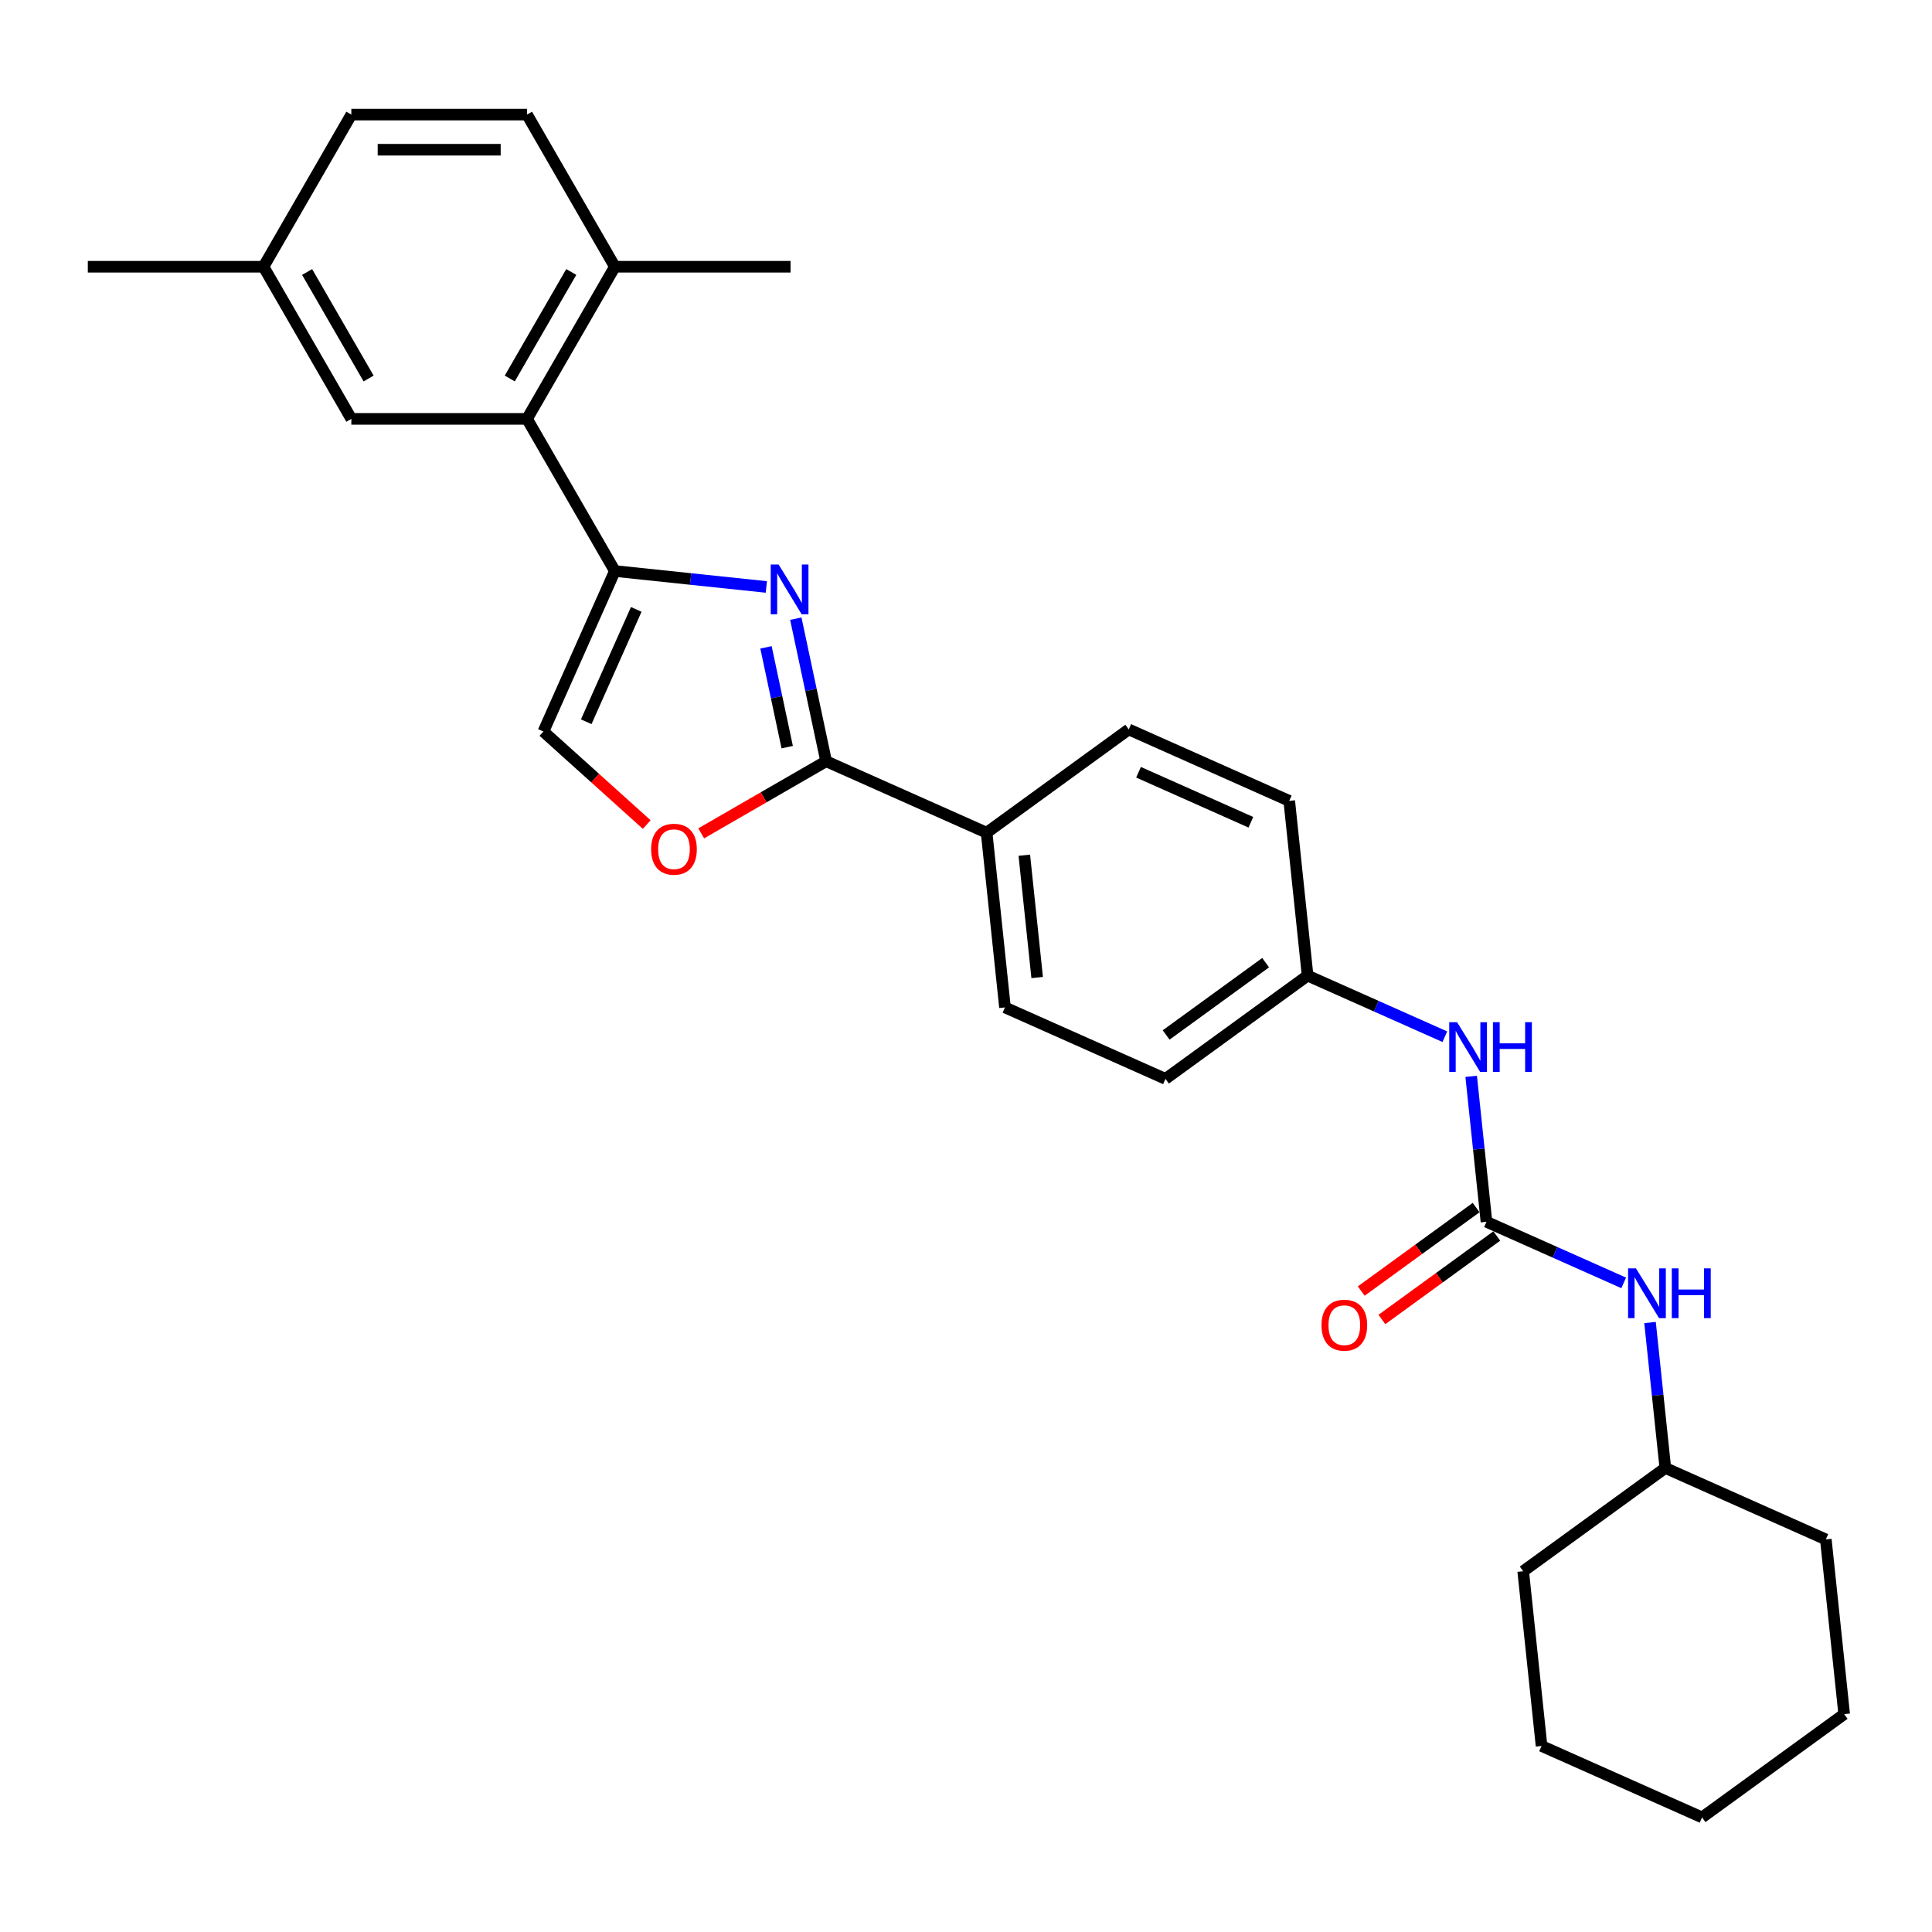 <?xml version='1.0' encoding='iso-8859-1'?>
<svg version='1.1' baseProfile='full'
              xmlns='http://www.w3.org/2000/svg'
                      xmlns:rdkit='http://www.rdkit.org/xml'
                      xmlns:xlink='http://www.w3.org/1999/xlink'
                  xml:space='preserve'
width='1000px' height='1000px' viewBox='0 0 1000 1000'>
<!-- END OF HEADER -->
<rect style='opacity:1.0;fill:#FFFFFF;stroke:none' width='1000' height='1000' x='0' y='0'> </rect>
<path class='bond-0' d='M 396.652,303.804 L 357.454,299.684' style='fill:none;fill-rule:evenodd;stroke:#0000FF;stroke-width:6px;stroke-linecap:butt;stroke-linejoin:miter;stroke-opacity:1' />
<path class='bond-0' d='M 357.454,299.684 L 318.256,295.564' style='fill:none;fill-rule:evenodd;stroke:#000000;stroke-width:6px;stroke-linecap:butt;stroke-linejoin:miter;stroke-opacity:1' />
<path class='bond-1' d='M 411.911,320.219 L 419.754,357.117' style='fill:none;fill-rule:evenodd;stroke:#0000FF;stroke-width:6px;stroke-linecap:butt;stroke-linejoin:miter;stroke-opacity:1' />
<path class='bond-1' d='M 419.754,357.117 L 427.597,394.016' style='fill:none;fill-rule:evenodd;stroke:#000000;stroke-width:6px;stroke-linecap:butt;stroke-linejoin:miter;stroke-opacity:1' />
<path class='bond-1' d='M 396.475,335.07 L 401.965,360.899' style='fill:none;fill-rule:evenodd;stroke:#0000FF;stroke-width:6px;stroke-linecap:butt;stroke-linejoin:miter;stroke-opacity:1' />
<path class='bond-1' d='M 401.965,360.899 L 407.455,386.728' style='fill:none;fill-rule:evenodd;stroke:#000000;stroke-width:6px;stroke-linecap:butt;stroke-linejoin:miter;stroke-opacity:1' />
<path class='bond-4' d='M 318.256,295.564 L 272.789,216.813' style='fill:none;fill-rule:evenodd;stroke:#000000;stroke-width:6px;stroke-linecap:butt;stroke-linejoin:miter;stroke-opacity:1' />
<path class='bond-5' d='M 318.256,295.564 L 281.27,378.636' style='fill:none;fill-rule:evenodd;stroke:#000000;stroke-width:6px;stroke-linecap:butt;stroke-linejoin:miter;stroke-opacity:1' />
<path class='bond-5' d='M 329.322,315.422 L 303.432,373.573' style='fill:none;fill-rule:evenodd;stroke:#000000;stroke-width:6px;stroke-linecap:butt;stroke-linejoin:miter;stroke-opacity:1' />
<path class='bond-3' d='M 427.597,394.016 L 395.269,412.681' style='fill:none;fill-rule:evenodd;stroke:#000000;stroke-width:6px;stroke-linecap:butt;stroke-linejoin:miter;stroke-opacity:1' />
<path class='bond-3' d='M 395.269,412.681 L 362.941,431.345' style='fill:none;fill-rule:evenodd;stroke:#FF0000;stroke-width:6px;stroke-linecap:butt;stroke-linejoin:miter;stroke-opacity:1' />
<path class='bond-7' d='M 427.597,394.016 L 510.67,431.002' style='fill:none;fill-rule:evenodd;stroke:#000000;stroke-width:6px;stroke-linecap:butt;stroke-linejoin:miter;stroke-opacity:1' />
<path class='bond-2' d='M 769.391,632.396 L 765.435,594.753' style='fill:none;fill-rule:evenodd;stroke:#000000;stroke-width:6px;stroke-linecap:butt;stroke-linejoin:miter;stroke-opacity:1' />
<path class='bond-2' d='M 765.435,594.753 L 761.478,557.11' style='fill:none;fill-rule:evenodd;stroke:#0000FF;stroke-width:6px;stroke-linecap:butt;stroke-linejoin:miter;stroke-opacity:1' />
<path class='bond-8' d='M 769.391,632.396 L 804.907,648.209' style='fill:none;fill-rule:evenodd;stroke:#000000;stroke-width:6px;stroke-linecap:butt;stroke-linejoin:miter;stroke-opacity:1' />
<path class='bond-8' d='M 804.907,648.209 L 840.423,664.021' style='fill:none;fill-rule:evenodd;stroke:#0000FF;stroke-width:6px;stroke-linecap:butt;stroke-linejoin:miter;stroke-opacity:1' />
<path class='bond-11' d='M 764.046,625.039 L 734.31,646.644' style='fill:none;fill-rule:evenodd;stroke:#000000;stroke-width:6px;stroke-linecap:butt;stroke-linejoin:miter;stroke-opacity:1' />
<path class='bond-11' d='M 734.31,646.644 L 704.574,668.248' style='fill:none;fill-rule:evenodd;stroke:#FF0000;stroke-width:6px;stroke-linecap:butt;stroke-linejoin:miter;stroke-opacity:1' />
<path class='bond-11' d='M 774.736,639.752 L 745,661.357' style='fill:none;fill-rule:evenodd;stroke:#000000;stroke-width:6px;stroke-linecap:butt;stroke-linejoin:miter;stroke-opacity:1' />
<path class='bond-11' d='M 745,661.357 L 715.264,682.962' style='fill:none;fill-rule:evenodd;stroke:#FF0000;stroke-width:6px;stroke-linecap:butt;stroke-linejoin:miter;stroke-opacity:1' />
<path class='bond-28' d='M 334.752,426.792 L 308.011,402.714' style='fill:none;fill-rule:evenodd;stroke:#FF0000;stroke-width:6px;stroke-linecap:butt;stroke-linejoin:miter;stroke-opacity:1' />
<path class='bond-28' d='M 308.011,402.714 L 281.27,378.636' style='fill:none;fill-rule:evenodd;stroke:#000000;stroke-width:6px;stroke-linecap:butt;stroke-linejoin:miter;stroke-opacity:1' />
<path class='bond-9' d='M 272.789,216.813 L 318.256,138.062' style='fill:none;fill-rule:evenodd;stroke:#000000;stroke-width:6px;stroke-linecap:butt;stroke-linejoin:miter;stroke-opacity:1' />
<path class='bond-9' d='M 263.859,195.907 L 295.685,140.782' style='fill:none;fill-rule:evenodd;stroke:#000000;stroke-width:6px;stroke-linecap:butt;stroke-linejoin:miter;stroke-opacity:1' />
<path class='bond-10' d='M 272.789,216.813 L 181.855,216.813' style='fill:none;fill-rule:evenodd;stroke:#000000;stroke-width:6px;stroke-linecap:butt;stroke-linejoin:miter;stroke-opacity:1' />
<path class='bond-6' d='M 747.846,536.6 L 712.33,520.787' style='fill:none;fill-rule:evenodd;stroke:#0000FF;stroke-width:6px;stroke-linecap:butt;stroke-linejoin:miter;stroke-opacity:1' />
<path class='bond-6' d='M 712.33,520.787 L 676.814,504.974' style='fill:none;fill-rule:evenodd;stroke:#000000;stroke-width:6px;stroke-linecap:butt;stroke-linejoin:miter;stroke-opacity:1' />
<path class='bond-12' d='M 510.67,431.002 L 520.175,521.438' style='fill:none;fill-rule:evenodd;stroke:#000000;stroke-width:6px;stroke-linecap:butt;stroke-linejoin:miter;stroke-opacity:1' />
<path class='bond-12' d='M 530.182,442.666 L 536.836,505.971' style='fill:none;fill-rule:evenodd;stroke:#000000;stroke-width:6px;stroke-linecap:butt;stroke-linejoin:miter;stroke-opacity:1' />
<path class='bond-13' d='M 510.67,431.002 L 584.236,377.552' style='fill:none;fill-rule:evenodd;stroke:#000000;stroke-width:6px;stroke-linecap:butt;stroke-linejoin:miter;stroke-opacity:1' />
<path class='bond-20' d='M 854.055,684.531 L 858.012,722.174' style='fill:none;fill-rule:evenodd;stroke:#0000FF;stroke-width:6px;stroke-linecap:butt;stroke-linejoin:miter;stroke-opacity:1' />
<path class='bond-20' d='M 858.012,722.174 L 861.968,759.817' style='fill:none;fill-rule:evenodd;stroke:#000000;stroke-width:6px;stroke-linecap:butt;stroke-linejoin:miter;stroke-opacity:1' />
<path class='bond-14' d='M 318.256,138.062 L 272.789,59.311' style='fill:none;fill-rule:evenodd;stroke:#000000;stroke-width:6px;stroke-linecap:butt;stroke-linejoin:miter;stroke-opacity:1' />
<path class='bond-21' d='M 318.256,138.062 L 409.189,138.062' style='fill:none;fill-rule:evenodd;stroke:#000000;stroke-width:6px;stroke-linecap:butt;stroke-linejoin:miter;stroke-opacity:1' />
<path class='bond-16' d='M 181.855,216.813 L 136.388,138.062' style='fill:none;fill-rule:evenodd;stroke:#000000;stroke-width:6px;stroke-linecap:butt;stroke-linejoin:miter;stroke-opacity:1' />
<path class='bond-16' d='M 190.785,195.907 L 158.958,140.782' style='fill:none;fill-rule:evenodd;stroke:#000000;stroke-width:6px;stroke-linecap:butt;stroke-linejoin:miter;stroke-opacity:1' />
<path class='bond-17' d='M 520.175,521.438 L 603.247,558.424' style='fill:none;fill-rule:evenodd;stroke:#000000;stroke-width:6px;stroke-linecap:butt;stroke-linejoin:miter;stroke-opacity:1' />
<path class='bond-18' d='M 584.236,377.552 L 667.309,414.539' style='fill:none;fill-rule:evenodd;stroke:#000000;stroke-width:6px;stroke-linecap:butt;stroke-linejoin:miter;stroke-opacity:1' />
<path class='bond-18' d='M 589.3,399.715 L 647.451,425.605' style='fill:none;fill-rule:evenodd;stroke:#000000;stroke-width:6px;stroke-linecap:butt;stroke-linejoin:miter;stroke-opacity:1' />
<path class='bond-30' d='M 272.789,59.311 L 181.855,59.311' style='fill:none;fill-rule:evenodd;stroke:#000000;stroke-width:6px;stroke-linecap:butt;stroke-linejoin:miter;stroke-opacity:1' />
<path class='bond-30' d='M 259.149,77.498 L 195.495,77.498' style='fill:none;fill-rule:evenodd;stroke:#000000;stroke-width:6px;stroke-linecap:butt;stroke-linejoin:miter;stroke-opacity:1' />
<path class='bond-15' d='M 676.814,504.974 L 667.309,414.539' style='fill:none;fill-rule:evenodd;stroke:#000000;stroke-width:6px;stroke-linecap:butt;stroke-linejoin:miter;stroke-opacity:1' />
<path class='bond-29' d='M 676.814,504.974 L 603.247,558.424' style='fill:none;fill-rule:evenodd;stroke:#000000;stroke-width:6px;stroke-linecap:butt;stroke-linejoin:miter;stroke-opacity:1' />
<path class='bond-29' d='M 655.089,498.278 L 603.592,535.693' style='fill:none;fill-rule:evenodd;stroke:#000000;stroke-width:6px;stroke-linecap:butt;stroke-linejoin:miter;stroke-opacity:1' />
<path class='bond-19' d='M 136.388,138.062 L 181.855,59.311' style='fill:none;fill-rule:evenodd;stroke:#000000;stroke-width:6px;stroke-linecap:butt;stroke-linejoin:miter;stroke-opacity:1' />
<path class='bond-22' d='M 136.388,138.062 L 45.455,138.062' style='fill:none;fill-rule:evenodd;stroke:#000000;stroke-width:6px;stroke-linecap:butt;stroke-linejoin:miter;stroke-opacity:1' />
<path class='bond-23' d='M 861.968,759.817 L 788.401,813.267' style='fill:none;fill-rule:evenodd;stroke:#000000;stroke-width:6px;stroke-linecap:butt;stroke-linejoin:miter;stroke-opacity:1' />
<path class='bond-24' d='M 861.968,759.817 L 945.04,796.804' style='fill:none;fill-rule:evenodd;stroke:#000000;stroke-width:6px;stroke-linecap:butt;stroke-linejoin:miter;stroke-opacity:1' />
<path class='bond-26' d='M 788.401,813.267 L 797.906,903.703' style='fill:none;fill-rule:evenodd;stroke:#000000;stroke-width:6px;stroke-linecap:butt;stroke-linejoin:miter;stroke-opacity:1' />
<path class='bond-25' d='M 945.04,796.804 L 954.545,887.239' style='fill:none;fill-rule:evenodd;stroke:#000000;stroke-width:6px;stroke-linecap:butt;stroke-linejoin:miter;stroke-opacity:1' />
<path class='bond-27' d='M 954.545,887.239 L 880.979,940.689' style='fill:none;fill-rule:evenodd;stroke:#000000;stroke-width:6px;stroke-linecap:butt;stroke-linejoin:miter;stroke-opacity:1' />
<path class='bond-31' d='M 797.906,903.703 L 880.979,940.689' style='fill:none;fill-rule:evenodd;stroke:#000000;stroke-width:6px;stroke-linecap:butt;stroke-linejoin:miter;stroke-opacity:1' />
<path  class='atom-0' d='M 402.999 292.193
L 411.437 305.833
Q 412.274 307.179, 413.62 309.616
Q 414.966 312.053, 415.038 312.199
L 415.038 292.193
L 418.458 292.193
L 418.458 317.946
L 414.929 317.946
L 405.872 303.032
Q 404.817 301.286, 403.69 299.286
Q 402.599 297.285, 402.271 296.667
L 402.271 317.946
L 398.925 317.946
L 398.925 292.193
L 402.999 292.193
' fill='#0000FF'/>
<path  class='atom-4' d='M 337.025 439.556
Q 337.025 433.372, 340.081 429.917
Q 343.136 426.461, 348.847 426.461
Q 354.557 426.461, 357.613 429.917
Q 360.668 433.372, 360.668 439.556
Q 360.668 445.812, 357.576 449.376
Q 354.484 452.905, 348.847 452.905
Q 343.172 452.905, 340.081 449.376
Q 337.025 445.848, 337.025 439.556
M 348.847 449.995
Q 352.775 449.995, 354.885 447.376
Q 357.031 444.721, 357.031 439.556
Q 357.031 434.5, 354.885 431.953
Q 352.775 429.371, 348.847 429.371
Q 344.918 429.371, 342.772 431.917
Q 340.663 434.463, 340.663 439.556
Q 340.663 444.757, 342.772 447.376
Q 344.918 449.995, 348.847 449.995
' fill='#FF0000'/>
<path  class='atom-7' d='M 754.193 529.084
L 762.632 542.724
Q 763.469 544.07, 764.814 546.507
Q 766.16 548.944, 766.233 549.089
L 766.233 529.084
L 769.652 529.084
L 769.652 554.836
L 766.124 554.836
L 757.067 539.923
Q 756.012 538.177, 754.884 536.177
Q 753.793 534.176, 753.466 533.558
L 753.466 554.836
L 750.12 554.836
L 750.12 529.084
L 754.193 529.084
' fill='#0000FF'/>
<path  class='atom-7' d='M 772.744 529.084
L 776.236 529.084
L 776.236 540.032
L 789.403 540.032
L 789.403 529.084
L 792.895 529.084
L 792.895 554.836
L 789.403 554.836
L 789.403 542.942
L 776.236 542.942
L 776.236 554.836
L 772.744 554.836
L 772.744 529.084
' fill='#0000FF'/>
<path  class='atom-9' d='M 846.771 656.506
L 855.209 670.146
Q 856.046 671.492, 857.392 673.929
Q 858.737 676.366, 858.81 676.511
L 858.81 656.506
L 862.229 656.506
L 862.229 682.258
L 858.701 682.258
L 849.644 667.345
Q 848.589 665.599, 847.462 663.598
Q 846.37 661.598, 846.043 660.98
L 846.043 682.258
L 842.697 682.258
L 842.697 656.506
L 846.771 656.506
' fill='#0000FF'/>
<path  class='atom-9' d='M 865.321 656.506
L 868.813 656.506
L 868.813 667.454
L 881.98 667.454
L 881.98 656.506
L 885.472 656.506
L 885.472 682.258
L 881.98 682.258
L 881.98 670.364
L 868.813 670.364
L 868.813 682.258
L 865.321 682.258
L 865.321 656.506
' fill='#0000FF'/>
<path  class='atom-12' d='M 684.003 685.918
Q 684.003 679.735, 687.058 676.279
Q 690.113 672.824, 695.824 672.824
Q 701.535 672.824, 704.59 676.279
Q 707.645 679.735, 707.645 685.918
Q 707.645 692.174, 704.554 695.739
Q 701.462 699.267, 695.824 699.267
Q 690.15 699.267, 687.058 695.739
Q 684.003 692.211, 684.003 685.918
M 695.824 696.357
Q 699.752 696.357, 701.862 693.738
Q 704.008 691.083, 704.008 685.918
Q 704.008 680.862, 701.862 678.316
Q 699.752 675.733, 695.824 675.733
Q 691.896 675.733, 689.75 678.28
Q 687.64 680.826, 687.64 685.918
Q 687.64 691.119, 689.75 693.738
Q 691.896 696.357, 695.824 696.357
' fill='#FF0000'/>
</svg>
